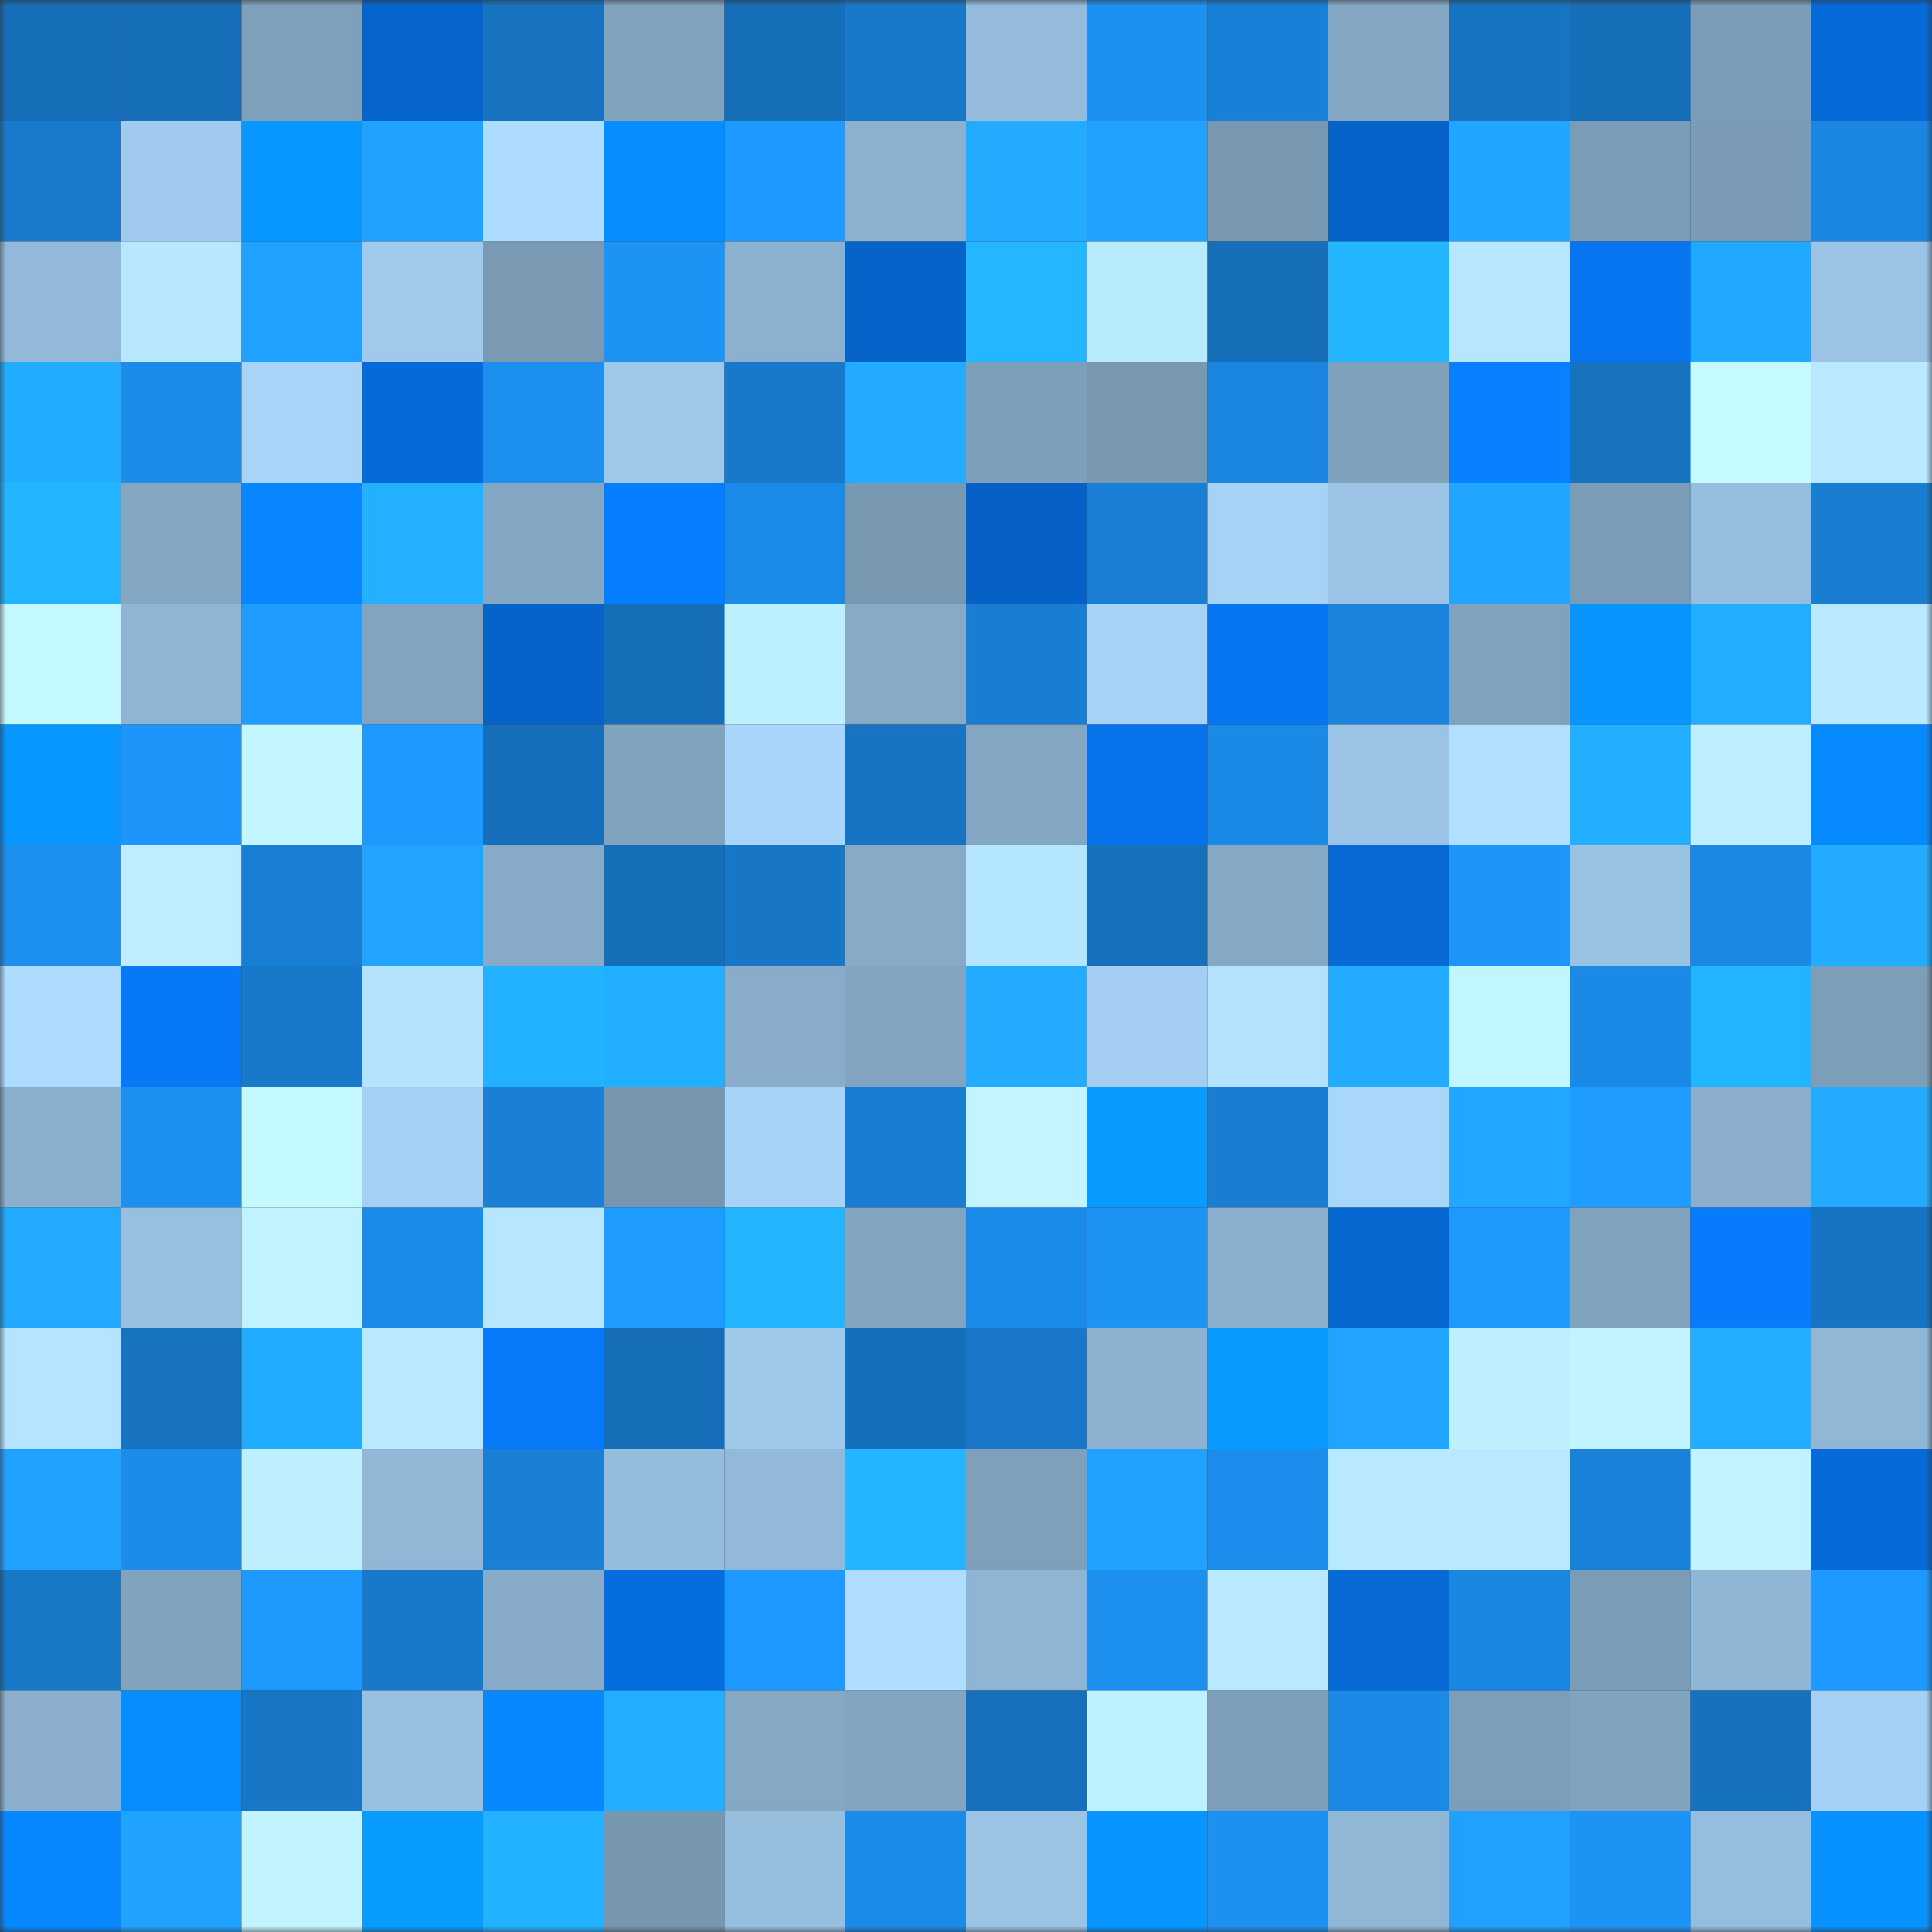 <svg viewBox="0 0 160 160" fill="none" role="img" xmlns="http://www.w3.org/2000/svg" width="240" height="240" name="ens%2Cnot.swifti.eth"><rect x="0" y="0" width="160" height="160" fill="#333333" stroke="none"/><mask id="1974110306" mask-type="alpha" maskUnits="userSpaceOnUse" x="0" y="0" width="160" height="160"><rect width="160" height="160" fill="#FFFFFF"></rect></mask><g mask="url(#1974110306)"><rect x="0" y="0" width="10" height="10" fill="#166eb9"></rect><rect x="10" y="0" width="10" height="10" fill="#166eb9"></rect><rect x="20" y="0" width="10" height="10" fill="#7fa0bb"></rect><rect x="30" y="0" width="10" height="10" fill="#0665cd"></rect><rect x="40" y="0" width="10" height="10" fill="#1773c0"></rect><rect x="50" y="0" width="10" height="10" fill="#80a3be"></rect><rect x="60" y="0" width="10" height="10" fill="#166eb9"></rect><rect x="70" y="0" width="10" height="10" fill="#1879ca"></rect><rect x="80" y="0" width="10" height="10" fill="#94bbdb"></rect><rect x="90" y="0" width="10" height="10" fill="#1d91f2"></rect><rect x="100" y="0" width="10" height="10" fill="#1980d7"></rect><rect x="110" y="0" width="10" height="10" fill="#84a7c4"></rect><rect x="120" y="0" width="10" height="10" fill="#1774c2"></rect><rect x="130" y="0" width="10" height="10" fill="#166eb9"></rect><rect x="140" y="0" width="10" height="10" fill="#7c9db8"></rect><rect x="150" y="0" width="10" height="10" fill="#066ad9"></rect><rect x="0" y="10" width="10" height="10" fill="#187acc"></rect><rect x="10" y="10" width="10" height="10" fill="#a1cbee"></rect><rect x="20" y="10" width="10" height="10" fill="#0897ff"></rect><rect x="30" y="10" width="10" height="10" fill="#20a2ff"></rect><rect x="40" y="10" width="10" height="10" fill="#aedcff"></rect><rect x="50" y="10" width="10" height="10" fill="#088dff"></rect><rect x="60" y="10" width="10" height="10" fill="#1e99ff"></rect><rect x="70" y="10" width="10" height="10" fill="#8cb1cf"></rect><rect x="80" y="10" width="10" height="10" fill="#22abff"></rect><rect x="90" y="10" width="10" height="10" fill="#20a1ff"></rect><rect x="100" y="10" width="10" height="10" fill="#7898b2"></rect><rect x="110" y="10" width="10" height="10" fill="#0663c9"></rect><rect x="120" y="10" width="10" height="10" fill="#21a6ff"></rect><rect x="130" y="10" width="10" height="10" fill="#7b9cb7"></rect><rect x="140" y="10" width="10" height="10" fill="#7a9ab5"></rect><rect x="150" y="10" width="10" height="10" fill="#1b86e1"></rect><rect x="0" y="20" width="10" height="10" fill="#92b9d9"></rect><rect x="10" y="20" width="10" height="10" fill="#b7e8ff"></rect><rect x="20" y="20" width="10" height="10" fill="#20a1ff"></rect><rect x="30" y="20" width="10" height="10" fill="#9fcaec"></rect><rect x="40" y="20" width="10" height="10" fill="#7a9ab4"></rect><rect x="50" y="20" width="10" height="10" fill="#1d93f6"></rect><rect x="60" y="20" width="10" height="10" fill="#8cb1d0"></rect><rect x="70" y="20" width="10" height="10" fill="#0663c9"></rect><rect x="80" y="20" width="10" height="10" fill="#24b6ff"></rect><rect x="90" y="20" width="10" height="10" fill="#b9ebff"></rect><rect x="100" y="20" width="10" height="10" fill="#166eb9"></rect><rect x="110" y="20" width="10" height="10" fill="#24b5ff"></rect><rect x="120" y="20" width="10" height="10" fill="#b7e7ff"></rect><rect x="130" y="20" width="10" height="10" fill="#0775ef"></rect><rect x="140" y="20" width="10" height="10" fill="#21a9ff"></rect><rect x="150" y="20" width="10" height="10" fill="#9ac3e5"></rect><rect x="0" y="30" width="10" height="10" fill="#22acff"></rect><rect x="10" y="30" width="10" height="10" fill="#1c8ceb"></rect><rect x="20" y="30" width="10" height="10" fill="#a8d4f8"></rect><rect x="30" y="30" width="10" height="10" fill="#066ad9"></rect><rect x="40" y="30" width="10" height="10" fill="#1c8fef"></rect><rect x="50" y="30" width="10" height="10" fill="#9ec8ea"></rect><rect x="60" y="30" width="10" height="10" fill="#1879ca"></rect><rect x="70" y="30" width="10" height="10" fill="#22abff"></rect><rect x="80" y="30" width="10" height="10" fill="#7e9fbb"></rect><rect x="90" y="30" width="10" height="10" fill="#7999b3"></rect><rect x="100" y="30" width="10" height="10" fill="#1a86e0"></rect><rect x="110" y="30" width="10" height="10" fill="#7fa1bc"></rect><rect x="120" y="30" width="10" height="10" fill="#0781ff"></rect><rect x="130" y="30" width="10" height="10" fill="#1773c0"></rect><rect x="140" y="30" width="10" height="10" fill="#c5faff"></rect><rect x="150" y="30" width="10" height="10" fill="#b8e9ff"></rect><rect x="0" y="40" width="10" height="10" fill="#23b4ff"></rect><rect x="10" y="40" width="10" height="10" fill="#83a6c2"></rect><rect x="20" y="40" width="10" height="10" fill="#0886ff"></rect><rect x="30" y="40" width="10" height="10" fill="#23b0ff"></rect><rect x="40" y="40" width="10" height="10" fill="#84a7c4"></rect><rect x="50" y="40" width="10" height="10" fill="#077dff"></rect><rect x="60" y="40" width="10" height="10" fill="#1b8be9"></rect><rect x="70" y="40" width="10" height="10" fill="#7898b1"></rect><rect x="80" y="40" width="10" height="10" fill="#0561c5"></rect><rect x="90" y="40" width="10" height="10" fill="#197ed4"></rect><rect x="100" y="40" width="10" height="10" fill="#a6d2f5"></rect><rect x="110" y="40" width="10" height="10" fill="#9ac3e5"></rect><rect x="120" y="40" width="10" height="10" fill="#21a6ff"></rect><rect x="130" y="40" width="10" height="10" fill="#7b9cb7"></rect><rect x="140" y="40" width="10" height="10" fill="#95bddd"></rect><rect x="150" y="40" width="10" height="10" fill="#197dd2"></rect><rect x="0" y="50" width="10" height="10" fill="#c4f8ff"></rect><rect x="10" y="50" width="10" height="10" fill="#8fb5d4"></rect><rect x="20" y="50" width="10" height="10" fill="#1f9cff"></rect><rect x="30" y="50" width="10" height="10" fill="#82a4c0"></rect><rect x="40" y="50" width="10" height="10" fill="#0663ca"></rect><rect x="50" y="50" width="10" height="10" fill="#166eb9"></rect><rect x="60" y="50" width="10" height="10" fill="#bdf0ff"></rect><rect x="70" y="50" width="10" height="10" fill="#87aac7"></rect><rect x="80" y="50" width="10" height="10" fill="#197dd2"></rect><rect x="90" y="50" width="10" height="10" fill="#a6d2f5"></rect><rect x="100" y="50" width="10" height="10" fill="#0776f0"></rect><rect x="110" y="50" width="10" height="10" fill="#1a84dd"></rect><rect x="120" y="50" width="10" height="10" fill="#80a2bd"></rect><rect x="130" y="50" width="10" height="10" fill="#0895ff"></rect><rect x="140" y="50" width="10" height="10" fill="#22aeff"></rect><rect x="150" y="50" width="10" height="10" fill="#b8e9ff"></rect><rect x="0" y="60" width="10" height="10" fill="#0897ff"></rect><rect x="10" y="60" width="10" height="10" fill="#1d95fa"></rect><rect x="20" y="60" width="10" height="10" fill="#c3f6ff"></rect><rect x="30" y="60" width="10" height="10" fill="#1e99ff"></rect><rect x="40" y="60" width="10" height="10" fill="#166fba"></rect><rect x="50" y="60" width="10" height="10" fill="#80a3be"></rect><rect x="60" y="60" width="10" height="10" fill="#a8d5f9"></rect><rect x="70" y="60" width="10" height="10" fill="#1774c2"></rect><rect x="80" y="60" width="10" height="10" fill="#83a6c2"></rect><rect x="90" y="60" width="10" height="10" fill="#0673eb"></rect><rect x="100" y="60" width="10" height="10" fill="#1b8ae6"></rect><rect x="110" y="60" width="10" height="10" fill="#9ac3e5"></rect><rect x="120" y="60" width="10" height="10" fill="#b0dfff"></rect><rect x="130" y="60" width="10" height="10" fill="#22afff"></rect><rect x="140" y="60" width="10" height="10" fill="#bdefff"></rect><rect x="150" y="60" width="10" height="10" fill="#088aff"></rect><rect x="0" y="70" width="10" height="10" fill="#1c8fef"></rect><rect x="10" y="70" width="10" height="10" fill="#bceeff"></rect><rect x="20" y="70" width="10" height="10" fill="#197fd4"></rect><rect x="30" y="70" width="10" height="10" fill="#20a4ff"></rect><rect x="40" y="70" width="10" height="10" fill="#86aac7"></rect><rect x="50" y="70" width="10" height="10" fill="#166eb9"></rect><rect x="60" y="70" width="10" height="10" fill="#1776c6"></rect><rect x="70" y="70" width="10" height="10" fill="#87aac7"></rect><rect x="80" y="70" width="10" height="10" fill="#b5e6ff"></rect><rect x="90" y="70" width="10" height="10" fill="#1671bc"></rect><rect x="100" y="70" width="10" height="10" fill="#85a8c5"></rect><rect x="110" y="70" width="10" height="10" fill="#0669d5"></rect><rect x="120" y="70" width="10" height="10" fill="#1d95fa"></rect><rect x="130" y="70" width="10" height="10" fill="#99c2e3"></rect><rect x="140" y="70" width="10" height="10" fill="#1b88e3"></rect><rect x="150" y="70" width="10" height="10" fill="#22abff"></rect><rect x="0" y="80" width="10" height="10" fill="#aedcff"></rect><rect x="10" y="80" width="10" height="10" fill="#0779f7"></rect><rect x="20" y="80" width="10" height="10" fill="#1878c9"></rect><rect x="30" y="80" width="10" height="10" fill="#b3e3ff"></rect><rect x="40" y="80" width="10" height="10" fill="#23b2ff"></rect><rect x="50" y="80" width="10" height="10" fill="#22afff"></rect><rect x="60" y="80" width="10" height="10" fill="#88acca"></rect><rect x="70" y="80" width="10" height="10" fill="#82a4c0"></rect><rect x="80" y="80" width="10" height="10" fill="#22abff"></rect><rect x="90" y="80" width="10" height="10" fill="#a3cef2"></rect><rect x="100" y="80" width="10" height="10" fill="#b3e2ff"></rect><rect x="110" y="80" width="10" height="10" fill="#22abff"></rect><rect x="120" y="80" width="10" height="10" fill="#c2f6ff"></rect><rect x="130" y="80" width="10" height="10" fill="#1b8ae7"></rect><rect x="140" y="80" width="10" height="10" fill="#23b4ff"></rect><rect x="150" y="80" width="10" height="10" fill="#7d9eb9"></rect><rect x="0" y="90" width="10" height="10" fill="#8bb0ce"></rect><rect x="10" y="90" width="10" height="10" fill="#1c8fef"></rect><rect x="20" y="90" width="10" height="10" fill="#c4f8ff"></rect><rect x="30" y="90" width="10" height="10" fill="#a4d0f3"></rect><rect x="40" y="90" width="10" height="10" fill="#1980d5"></rect><rect x="50" y="90" width="10" height="10" fill="#7796b0"></rect><rect x="60" y="90" width="10" height="10" fill="#a7d3f7"></rect><rect x="70" y="90" width="10" height="10" fill="#197dd2"></rect><rect x="80" y="90" width="10" height="10" fill="#c2f5ff"></rect><rect x="90" y="90" width="10" height="10" fill="#099bff"></rect><rect x="100" y="90" width="10" height="10" fill="#197ed2"></rect><rect x="110" y="90" width="10" height="10" fill="#a9d6fb"></rect><rect x="120" y="90" width="10" height="10" fill="#21a7ff"></rect><rect x="130" y="90" width="10" height="10" fill="#1f9cff"></rect><rect x="140" y="90" width="10" height="10" fill="#8aaecc"></rect><rect x="150" y="90" width="10" height="10" fill="#22abff"></rect><rect x="0" y="100" width="10" height="10" fill="#22aaff"></rect><rect x="10" y="100" width="10" height="10" fill="#97bfdf"></rect><rect x="20" y="100" width="10" height="10" fill="#c0f3ff"></rect><rect x="30" y="100" width="10" height="10" fill="#1b8be9"></rect><rect x="40" y="100" width="10" height="10" fill="#b6e7ff"></rect><rect x="50" y="100" width="10" height="10" fill="#1f9cff"></rect><rect x="60" y="100" width="10" height="10" fill="#24b5ff"></rect><rect x="70" y="100" width="10" height="10" fill="#82a4c0"></rect><rect x="80" y="100" width="10" height="10" fill="#1b8be9"></rect><rect x="90" y="100" width="10" height="10" fill="#1d93f6"></rect><rect x="100" y="100" width="10" height="10" fill="#8bb0ce"></rect><rect x="110" y="100" width="10" height="10" fill="#0667d1"></rect><rect x="120" y="100" width="10" height="10" fill="#1e9aff"></rect><rect x="130" y="100" width="10" height="10" fill="#80a3be"></rect><rect x="140" y="100" width="10" height="10" fill="#077bfb"></rect><rect x="150" y="100" width="10" height="10" fill="#1774c2"></rect><rect x="0" y="110" width="10" height="10" fill="#b4e4ff"></rect><rect x="10" y="110" width="10" height="10" fill="#1773c0"></rect><rect x="20" y="110" width="10" height="10" fill="#22acff"></rect><rect x="30" y="110" width="10" height="10" fill="#b8e9ff"></rect><rect x="40" y="110" width="10" height="10" fill="#077af9"></rect><rect x="50" y="110" width="10" height="10" fill="#166eb9"></rect><rect x="60" y="110" width="10" height="10" fill="#9fc9eb"></rect><rect x="70" y="110" width="10" height="10" fill="#166fba"></rect><rect x="80" y="110" width="10" height="10" fill="#1877c8"></rect><rect x="90" y="110" width="10" height="10" fill="#8db2d1"></rect><rect x="100" y="110" width="10" height="10" fill="#099aff"></rect><rect x="110" y="110" width="10" height="10" fill="#20a4ff"></rect><rect x="120" y="110" width="10" height="10" fill="#bdefff"></rect><rect x="130" y="110" width="10" height="10" fill="#c1f4ff"></rect><rect x="140" y="110" width="10" height="10" fill="#22adff"></rect><rect x="150" y="110" width="10" height="10" fill="#91b7d6"></rect><rect x="0" y="120" width="10" height="10" fill="#20a2ff"></rect><rect x="10" y="120" width="10" height="10" fill="#1c8ceb"></rect><rect x="20" y="120" width="10" height="10" fill="#bdefff"></rect><rect x="30" y="120" width="10" height="10" fill="#91b7d6"></rect><rect x="40" y="120" width="10" height="10" fill="#1980d6"></rect><rect x="50" y="120" width="10" height="10" fill="#94bcdc"></rect><rect x="60" y="120" width="10" height="10" fill="#92b9d9"></rect><rect x="70" y="120" width="10" height="10" fill="#24b5ff"></rect><rect x="80" y="120" width="10" height="10" fill="#7fa0bb"></rect><rect x="90" y="120" width="10" height="10" fill="#20a1ff"></rect><rect x="100" y="120" width="10" height="10" fill="#1c8dec"></rect><rect x="110" y="120" width="10" height="10" fill="#b8e9ff"></rect><rect x="120" y="120" width="10" height="10" fill="#b8e9ff"></rect><rect x="130" y="120" width="10" height="10" fill="#1981d7"></rect><rect x="140" y="120" width="10" height="10" fill="#c0f3ff"></rect><rect x="150" y="120" width="10" height="10" fill="#066ad9"></rect><rect x="0" y="130" width="10" height="10" fill="#1878c8"></rect><rect x="10" y="130" width="10" height="10" fill="#80a3be"></rect><rect x="20" y="130" width="10" height="10" fill="#1e9aff"></rect><rect x="30" y="130" width="10" height="10" fill="#1879ca"></rect><rect x="40" y="130" width="10" height="10" fill="#87abc8"></rect><rect x="50" y="130" width="10" height="10" fill="#066ddf"></rect><rect x="60" y="130" width="10" height="10" fill="#1e99ff"></rect><rect x="70" y="130" width="10" height="10" fill="#aeddff"></rect><rect x="80" y="130" width="10" height="10" fill="#8fb5d4"></rect><rect x="90" y="130" width="10" height="10" fill="#1c8fef"></rect><rect x="100" y="130" width="10" height="10" fill="#b8e9ff"></rect><rect x="110" y="130" width="10" height="10" fill="#0669d5"></rect><rect x="120" y="130" width="10" height="10" fill="#1a86e1"></rect><rect x="130" y="130" width="10" height="10" fill="#7b9cb7"></rect><rect x="140" y="130" width="10" height="10" fill="#90b6d5"></rect><rect x="150" y="130" width="10" height="10" fill="#1e99ff"></rect><rect x="0" y="140" width="10" height="10" fill="#8bafcd"></rect><rect x="10" y="140" width="10" height="10" fill="#088dff"></rect><rect x="20" y="140" width="10" height="10" fill="#1776c6"></rect><rect x="30" y="140" width="10" height="10" fill="#98c0e1"></rect><rect x="40" y="140" width="10" height="10" fill="#0888ff"></rect><rect x="50" y="140" width="10" height="10" fill="#22afff"></rect><rect x="60" y="140" width="10" height="10" fill="#85a8c5"></rect><rect x="70" y="140" width="10" height="10" fill="#82a4c0"></rect><rect x="80" y="140" width="10" height="10" fill="#1670bb"></rect><rect x="90" y="140" width="10" height="10" fill="#bef1ff"></rect><rect x="100" y="140" width="10" height="10" fill="#7e9fba"></rect><rect x="110" y="140" width="10" height="10" fill="#1b89e5"></rect><rect x="120" y="140" width="10" height="10" fill="#7d9eb9"></rect><rect x="130" y="140" width="10" height="10" fill="#80a3be"></rect><rect x="140" y="140" width="10" height="10" fill="#1672bf"></rect><rect x="150" y="140" width="10" height="10" fill="#a4d0f3"></rect><rect x="0" y="150" width="10" height="10" fill="#0888ff"></rect><rect x="10" y="150" width="10" height="10" fill="#20a3ff"></rect><rect x="20" y="150" width="10" height="10" fill="#c1f4ff"></rect><rect x="30" y="150" width="10" height="10" fill="#099cff"></rect><rect x="40" y="150" width="10" height="10" fill="#23b2ff"></rect><rect x="50" y="150" width="10" height="10" fill="#7796b0"></rect><rect x="60" y="150" width="10" height="10" fill="#96bedf"></rect><rect x="70" y="150" width="10" height="10" fill="#1b8be9"></rect><rect x="80" y="150" width="10" height="10" fill="#9ac3e4"></rect><rect x="90" y="150" width="10" height="10" fill="#0895ff"></rect><rect x="100" y="150" width="10" height="10" fill="#1d91f2"></rect><rect x="110" y="150" width="10" height="10" fill="#91b7d6"></rect><rect x="120" y="150" width="10" height="10" fill="#20a1ff"></rect><rect x="130" y="150" width="10" height="10" fill="#1d93f6"></rect><rect x="140" y="150" width="10" height="10" fill="#95bddd"></rect><rect x="150" y="150" width="10" height="10" fill="#0892ff"></rect></g></svg>